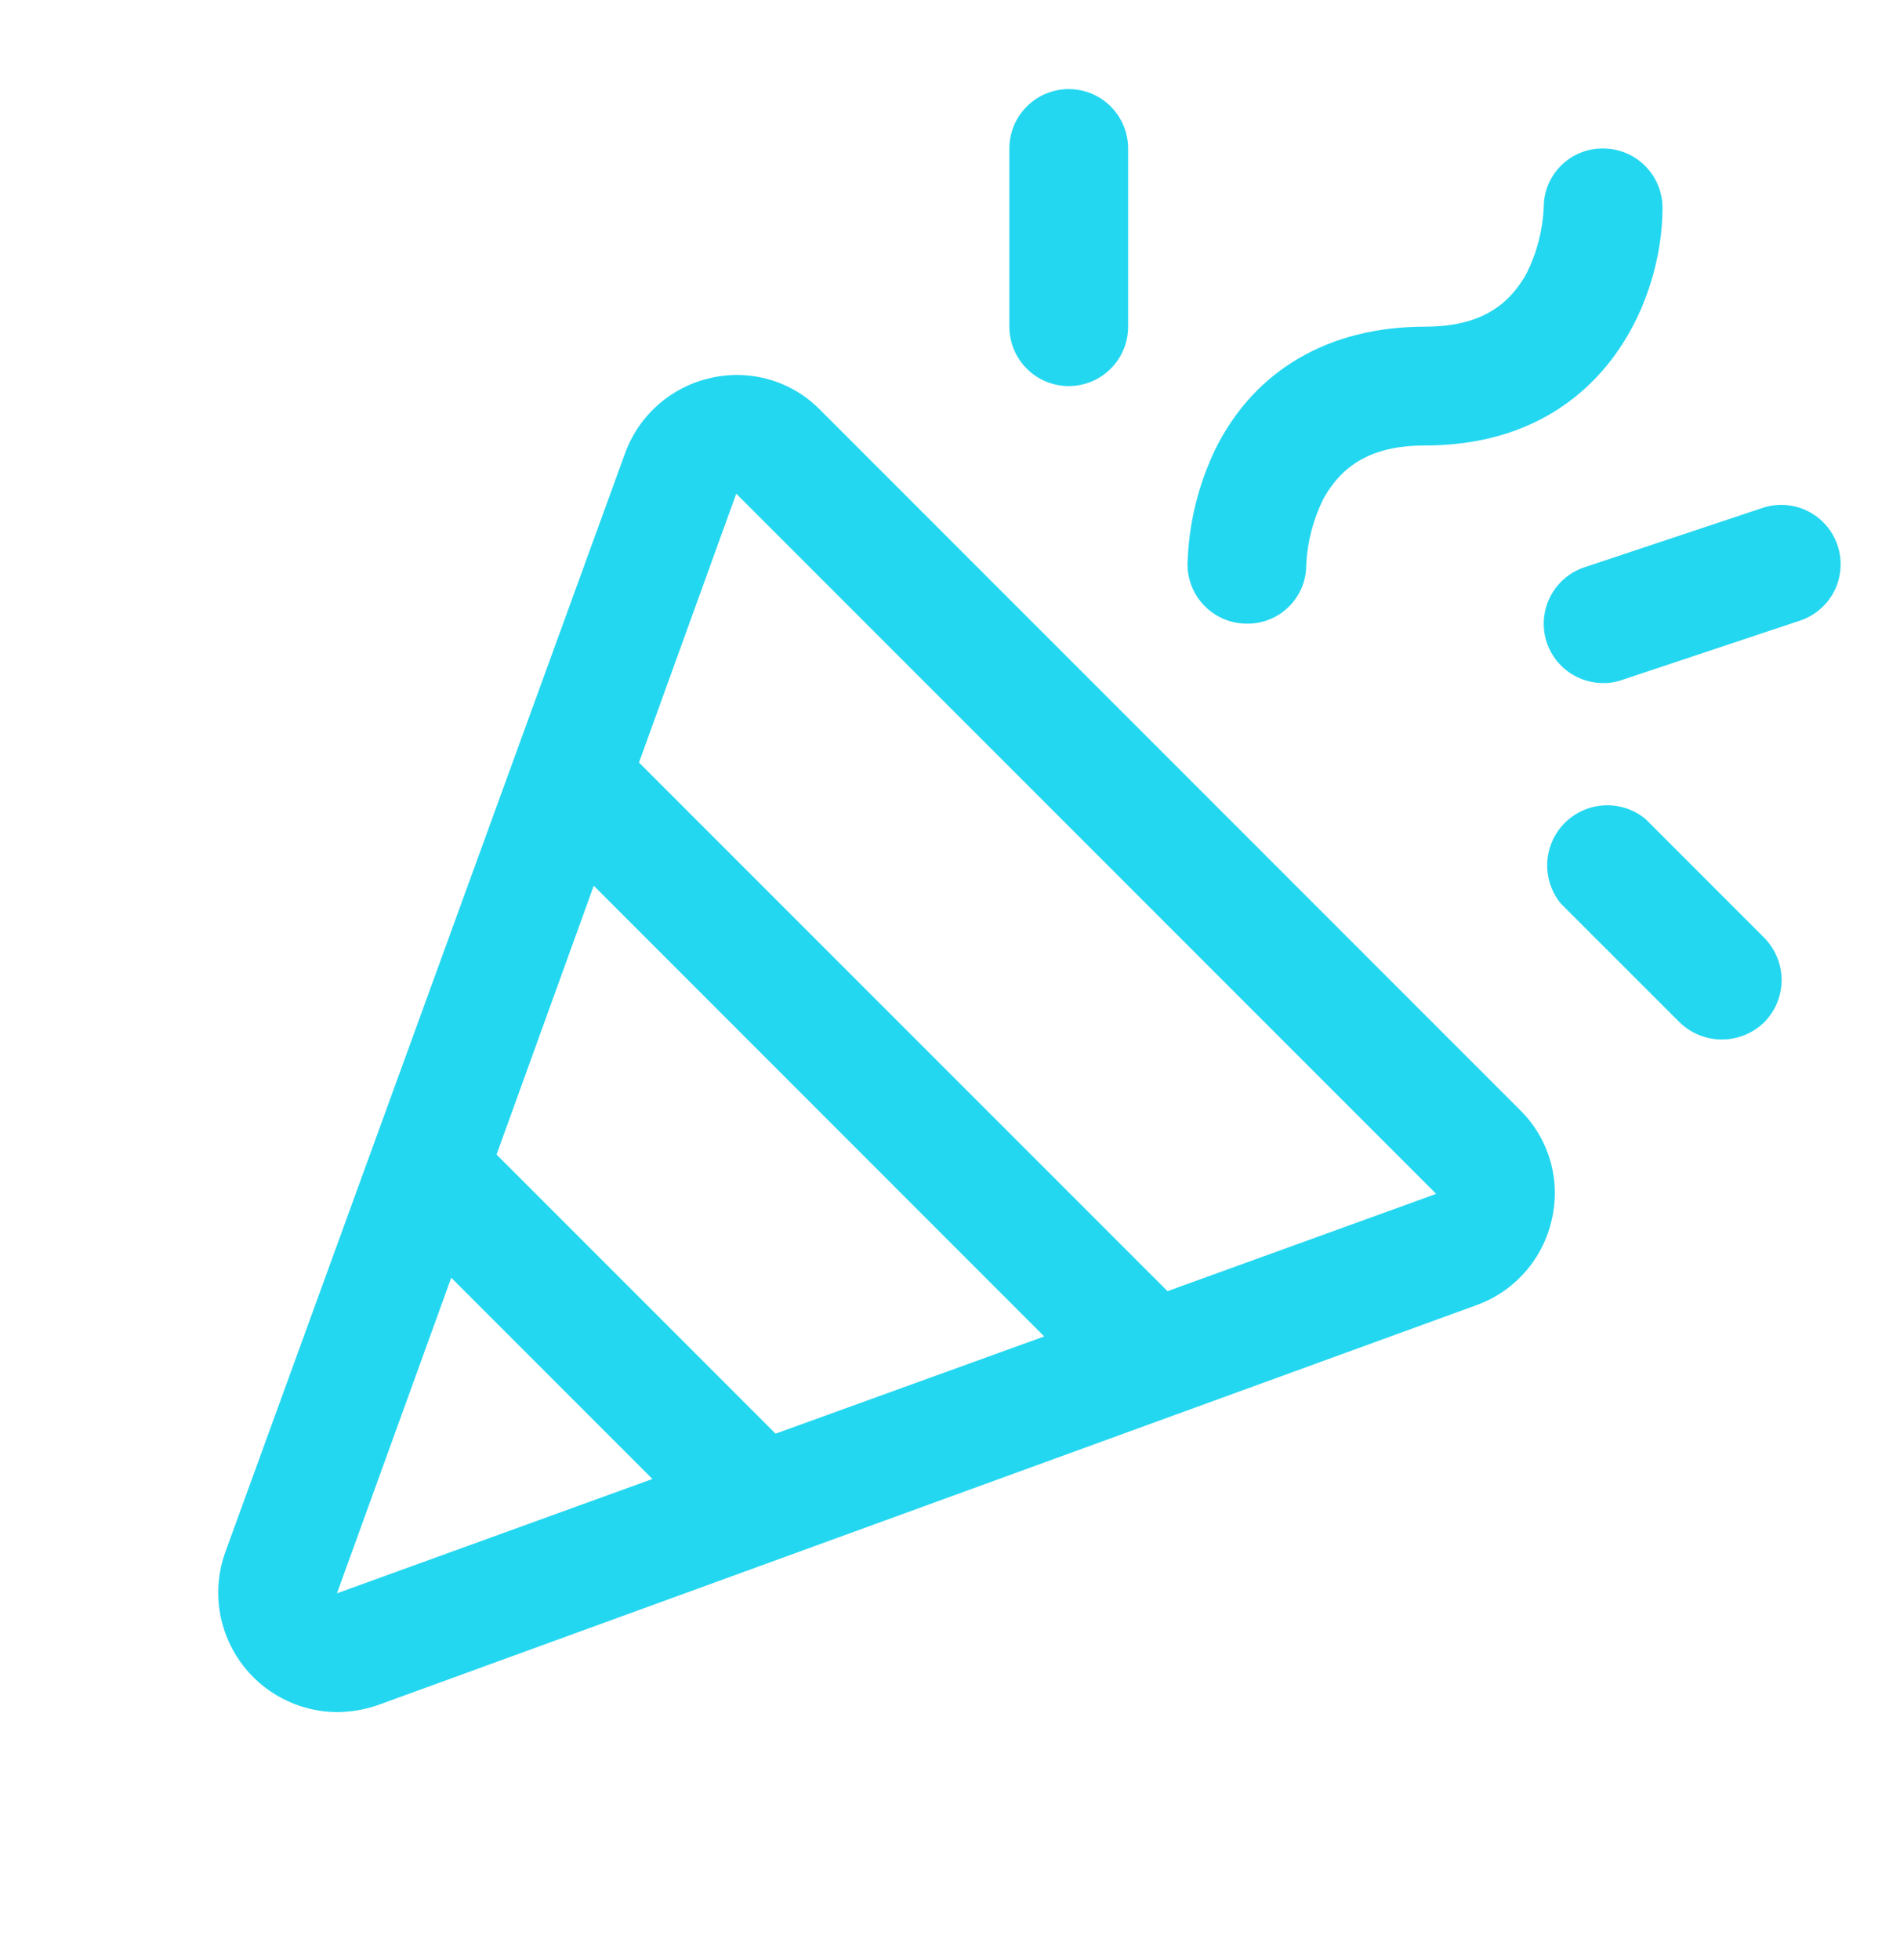 <svg width="32" height="33" viewBox="0 0 32 33" fill="none" xmlns="http://www.w3.org/2000/svg">
<path d="M13.812 6.9C13.578 6.661 13.285 6.486 12.964 6.392C12.642 6.298 12.302 6.288 11.975 6.362C11.645 6.435 11.339 6.59 11.086 6.813C10.832 7.036 10.639 7.32 10.525 7.638L3.788 26.15C3.682 26.451 3.651 26.773 3.694 27.089C3.738 27.405 3.857 27.706 4.04 27.968C4.223 28.229 4.466 28.443 4.748 28.592C5.03 28.741 5.343 28.821 5.663 28.825C5.896 28.825 6.129 28.787 6.35 28.712L24.863 21.975C25.18 21.861 25.464 21.668 25.687 21.414C25.91 21.16 26.065 20.855 26.137 20.525C26.212 20.198 26.202 19.858 26.108 19.536C26.014 19.215 25.839 18.922 25.6 18.688L13.812 6.9ZM13.062 24.137L8.363 19.438L10 14.912L17.587 22.5L13.062 24.137ZM5.675 26.825L7.6 21.512L10.988 24.9L5.675 26.825ZM19.663 21.738L10.762 12.838L12.4 8.312L24.188 20.1L19.663 21.738ZM20 9.5C20.018 8.824 20.18 8.159 20.475 7.55C21.137 6.225 22.387 5.5 24 5.5C24.837 5.5 25.375 5.213 25.712 4.6C25.885 4.253 25.983 3.874 26 3.487C26 3.357 26.026 3.227 26.076 3.107C26.127 2.986 26.201 2.877 26.294 2.785C26.387 2.693 26.497 2.62 26.618 2.572C26.739 2.523 26.869 2.498 27 2.5C27.265 2.5 27.52 2.605 27.707 2.793C27.895 2.98 28 3.235 28 3.5C28 5.112 26.938 7.5 24 7.5C23.163 7.5 22.625 7.787 22.288 8.4C22.116 8.747 22.017 9.126 22 9.512C22 9.643 21.974 9.773 21.924 9.893C21.873 10.014 21.799 10.123 21.706 10.215C21.613 10.307 21.503 10.38 21.382 10.428C21.261 10.477 21.131 10.502 21 10.5C20.735 10.5 20.48 10.395 20.293 10.207C20.105 10.02 20 9.765 20 9.5ZM17 5.5V2.5C17 2.235 17.105 1.98 17.293 1.793C17.48 1.605 17.735 1.5 18 1.5C18.265 1.5 18.52 1.605 18.707 1.793C18.895 1.98 19 2.235 19 2.5V5.5C19 5.765 18.895 6.02 18.707 6.207C18.52 6.395 18.265 6.5 18 6.5C17.735 6.5 17.48 6.395 17.293 6.207C17.105 6.02 17 5.765 17 5.5ZM29.712 15.787C29.9 15.977 30.006 16.233 30.006 16.5C30.006 16.767 29.9 17.023 29.712 17.212C29.521 17.397 29.266 17.501 29 17.501C28.734 17.501 28.479 17.397 28.288 17.212L26.288 15.213C26.128 15.018 26.047 14.771 26.059 14.521C26.071 14.269 26.177 14.032 26.354 13.854C26.532 13.677 26.769 13.571 27.02 13.559C27.272 13.546 27.518 13.628 27.712 13.787L29.712 15.787ZM30.312 10.45L27.312 11.45C27.212 11.485 27.106 11.502 27 11.5C26.762 11.5 26.532 11.415 26.351 11.261C26.17 11.107 26.05 10.893 26.012 10.658C25.975 10.423 26.022 10.183 26.146 9.98C26.27 9.777 26.462 9.624 26.688 9.55L29.688 8.55C29.812 8.509 29.944 8.493 30.075 8.503C30.206 8.513 30.334 8.548 30.451 8.607C30.568 8.666 30.672 8.748 30.758 8.848C30.844 8.947 30.909 9.063 30.95 9.188C30.991 9.312 31.007 9.444 30.997 9.575C30.988 9.706 30.952 9.834 30.893 9.951C30.834 10.068 30.752 10.172 30.652 10.258C30.553 10.344 30.437 10.409 30.312 10.45Z" fill="#24D7F0"/>
</svg>
